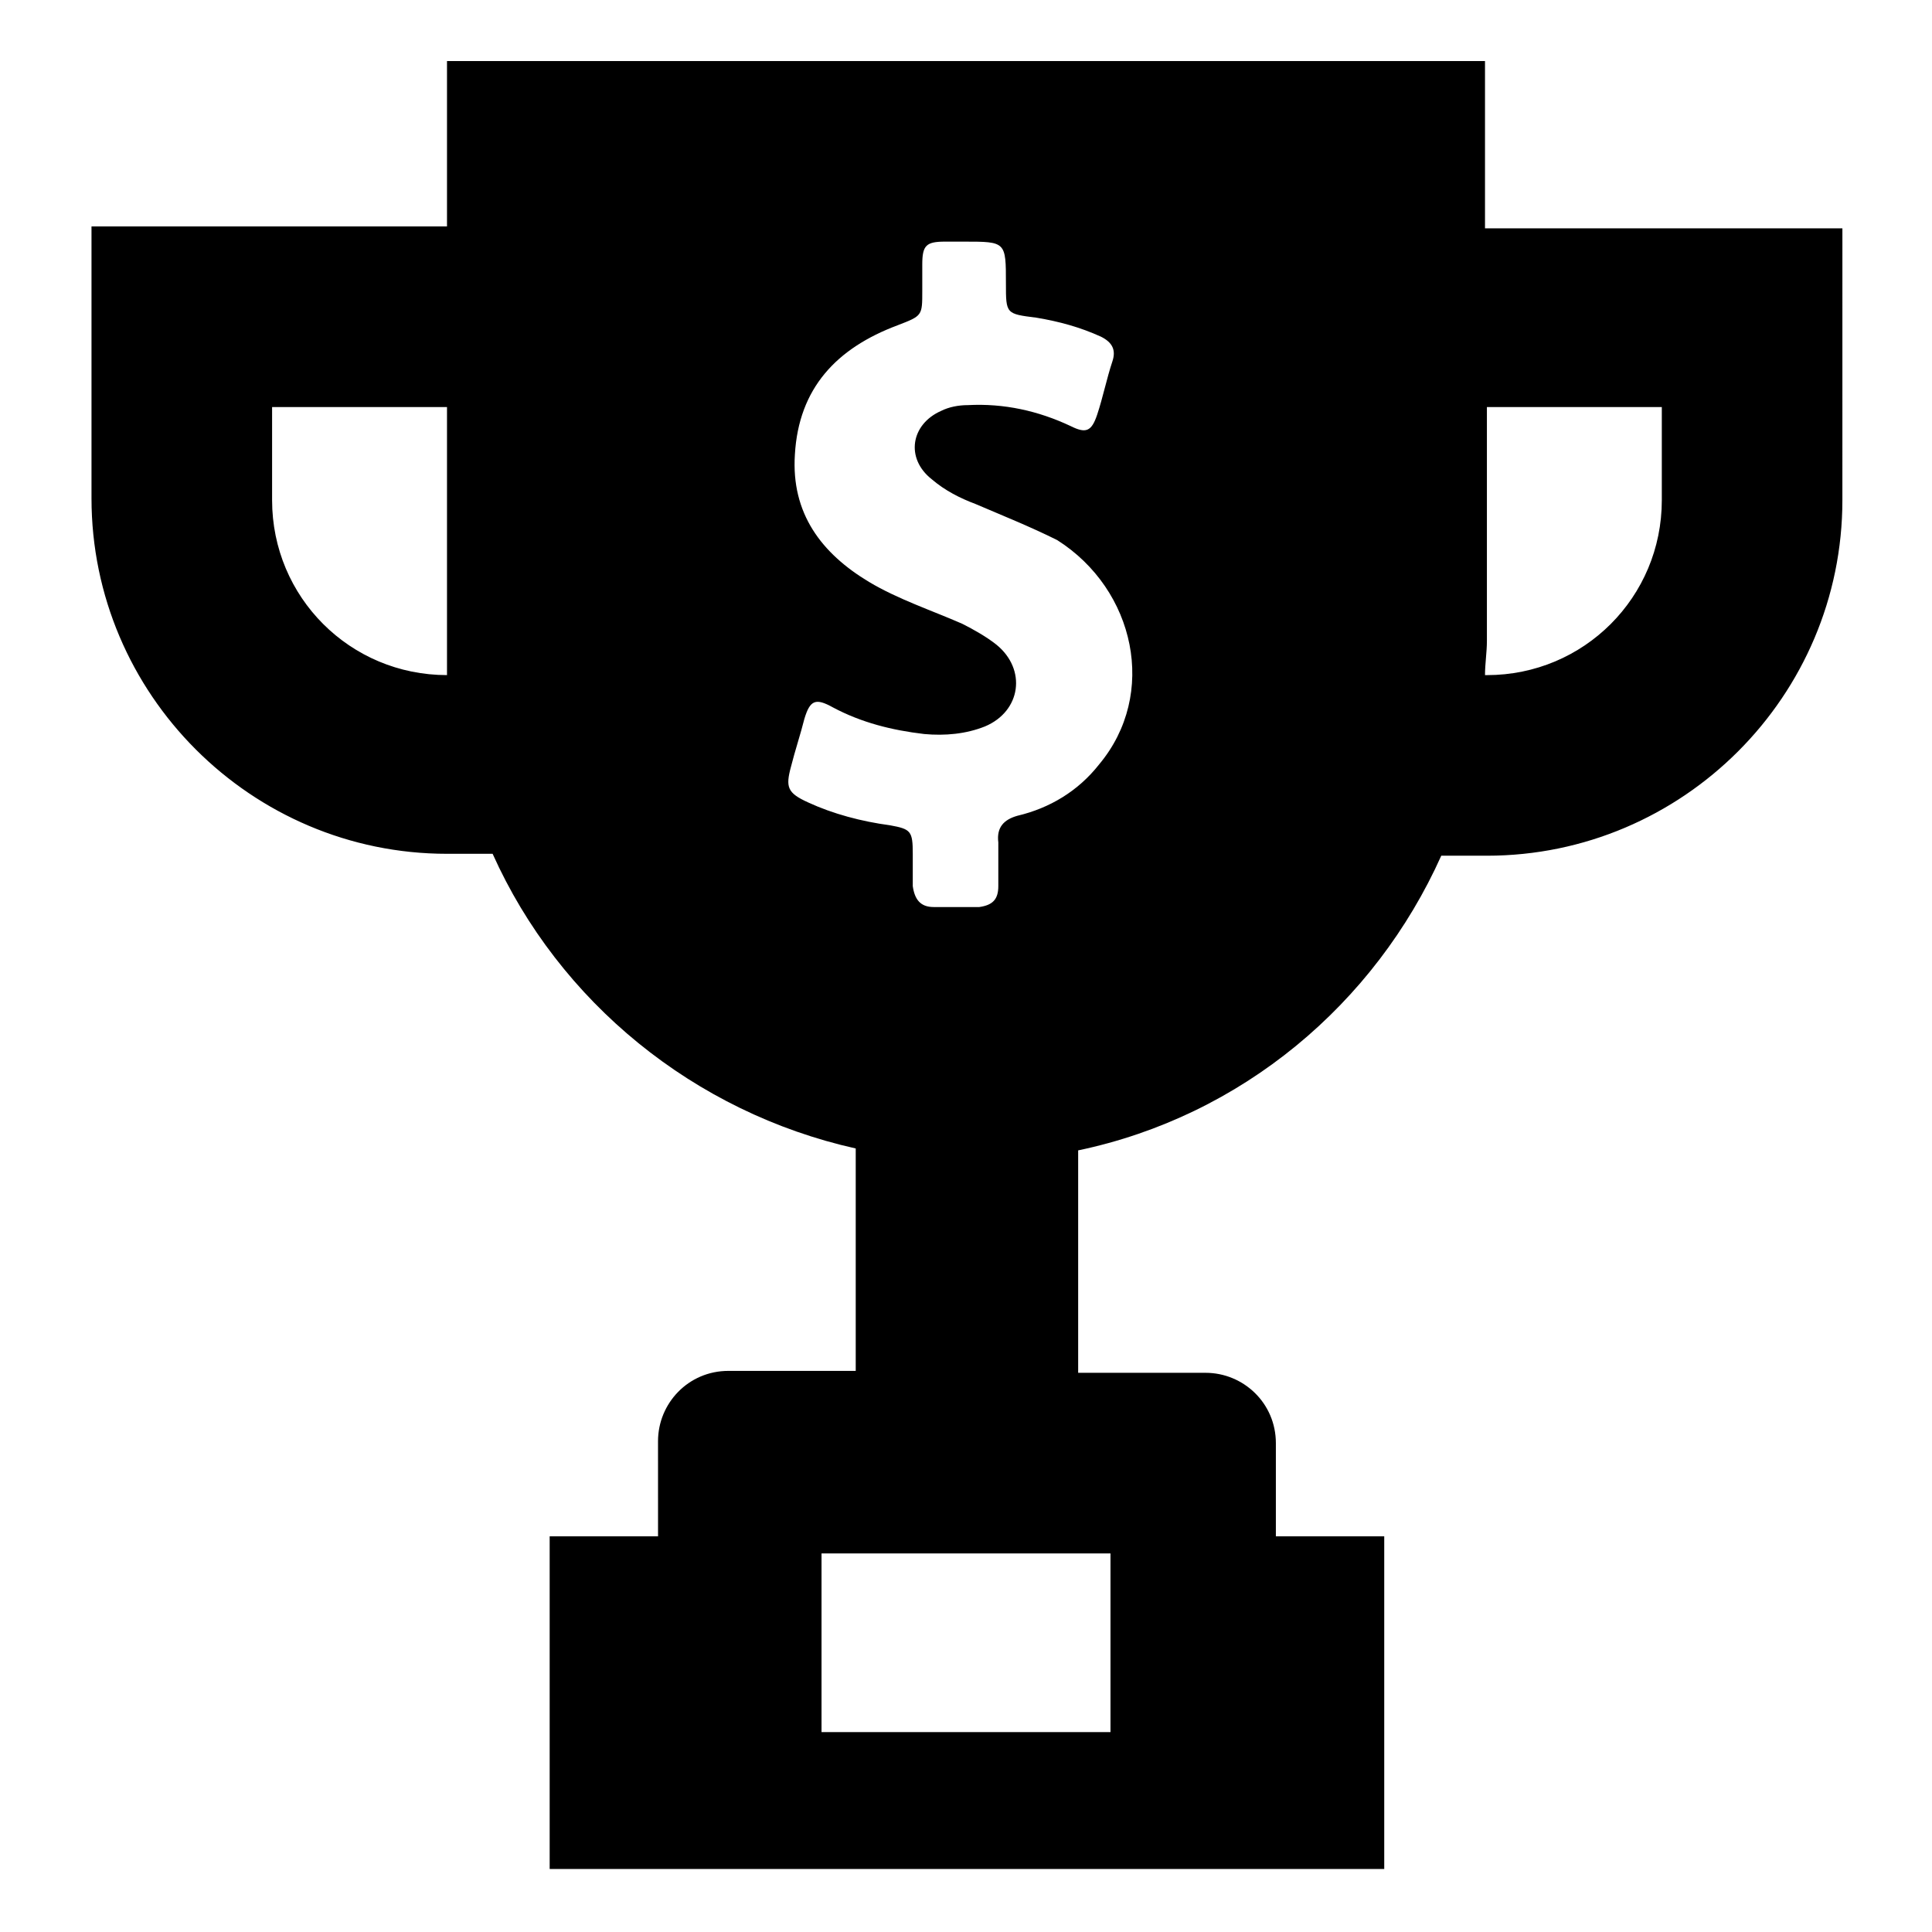 <?xml version="1.0" encoding="UTF-8"?>
<!-- Uploaded to: SVG Repo, www.svgrepo.com, Generator: SVG Repo Mixer Tools -->
<svg fill="#000000" width="800px" height="800px" version="1.1" viewBox="144 144 512 512" xmlns="http://www.w3.org/2000/svg">
 <path d="m537.54 160.18h-275.08v43.832h-94.211v72.043c0 51.891 42.32 94.211 94.211 94.211h12.09c17.633 39.297 53.402 68.52 96.227 78.09v58.945h-33.754c-10.578 0-18.641 8.566-18.641 18.641l0.004 25.195h-28.719v88.168h221.17v-88.168h-28.719v-24.688c0-10.578-8.566-18.641-18.641-18.641h-33.754v-58.945c43.328-9.07 78.594-38.793 96.227-78.09h12.09c51.891 0 94.211-42.32 94.211-94.211l0.004-72.047h-94.715zm-275.08 162.73c-25.695 0-46.352-20.656-46.352-46.352v-24.688h46.352v61.969 9.07zm175.83 232.76v47.359h-76.578v-47.359zm-3.023-209.08c-5.543 7.055-13.098 11.586-21.664 13.602-3.527 1.008-5.543 3.023-5.039 7.055v11.586c0 3.527-1.512 5.039-5.039 5.543h-12.09c-3.527 0-5.039-2.016-5.543-5.543v-8.566c0-6.047-0.504-6.551-6.047-7.559-7.559-1.008-15.113-3.023-21.664-6.047-5.543-2.519-6.047-4.031-4.535-9.574 1.008-4.031 2.519-8.566 3.527-12.594 1.512-5.039 3.023-5.543 7.559-3.023 7.559 4.031 15.617 6.047 24.184 7.055 5.543 0.504 11.082 0 16.121-2.016 9.574-4.031 11.082-15.113 3.023-21.664-2.519-2.016-6.047-4.031-9.07-5.543-8.062-3.527-17.129-6.551-24.688-11.082-12.594-7.559-20.656-18.137-19.648-33.754 1.008-17.633 11.082-28.215 27.207-34.258 6.551-2.519 6.551-2.519 6.551-9.07v-7.055c0-5.039 1.008-6.047 6.047-6.047h5.039c11.082 0 11.082 0 11.082 11.082 0 8.062 0 8.062 8.062 9.07 6.047 1.008 11.586 2.519 17.129 5.039 3.023 1.512 4.031 3.527 3.023 6.551-1.512 4.535-2.519 9.574-4.031 14.105-1.512 4.535-3.023 5.039-7.055 3.023-8.566-4.031-17.633-6.047-27.207-5.543-2.519 0-5.039 0.504-7.055 1.512-8.062 3.527-9.574 12.594-2.519 18.137 3.527 3.023 7.559 5.039 11.586 6.551 7.055 3.023 14.609 6.047 21.664 9.574 20.66 13.105 26.707 40.812 11.09 59.453zm149.13-94.715v24.688c0 25.695-20.656 46.352-46.352 46.352h-0.504c0-3.023 0.504-6.047 0.504-9.07v-61.969z"/>
</svg>